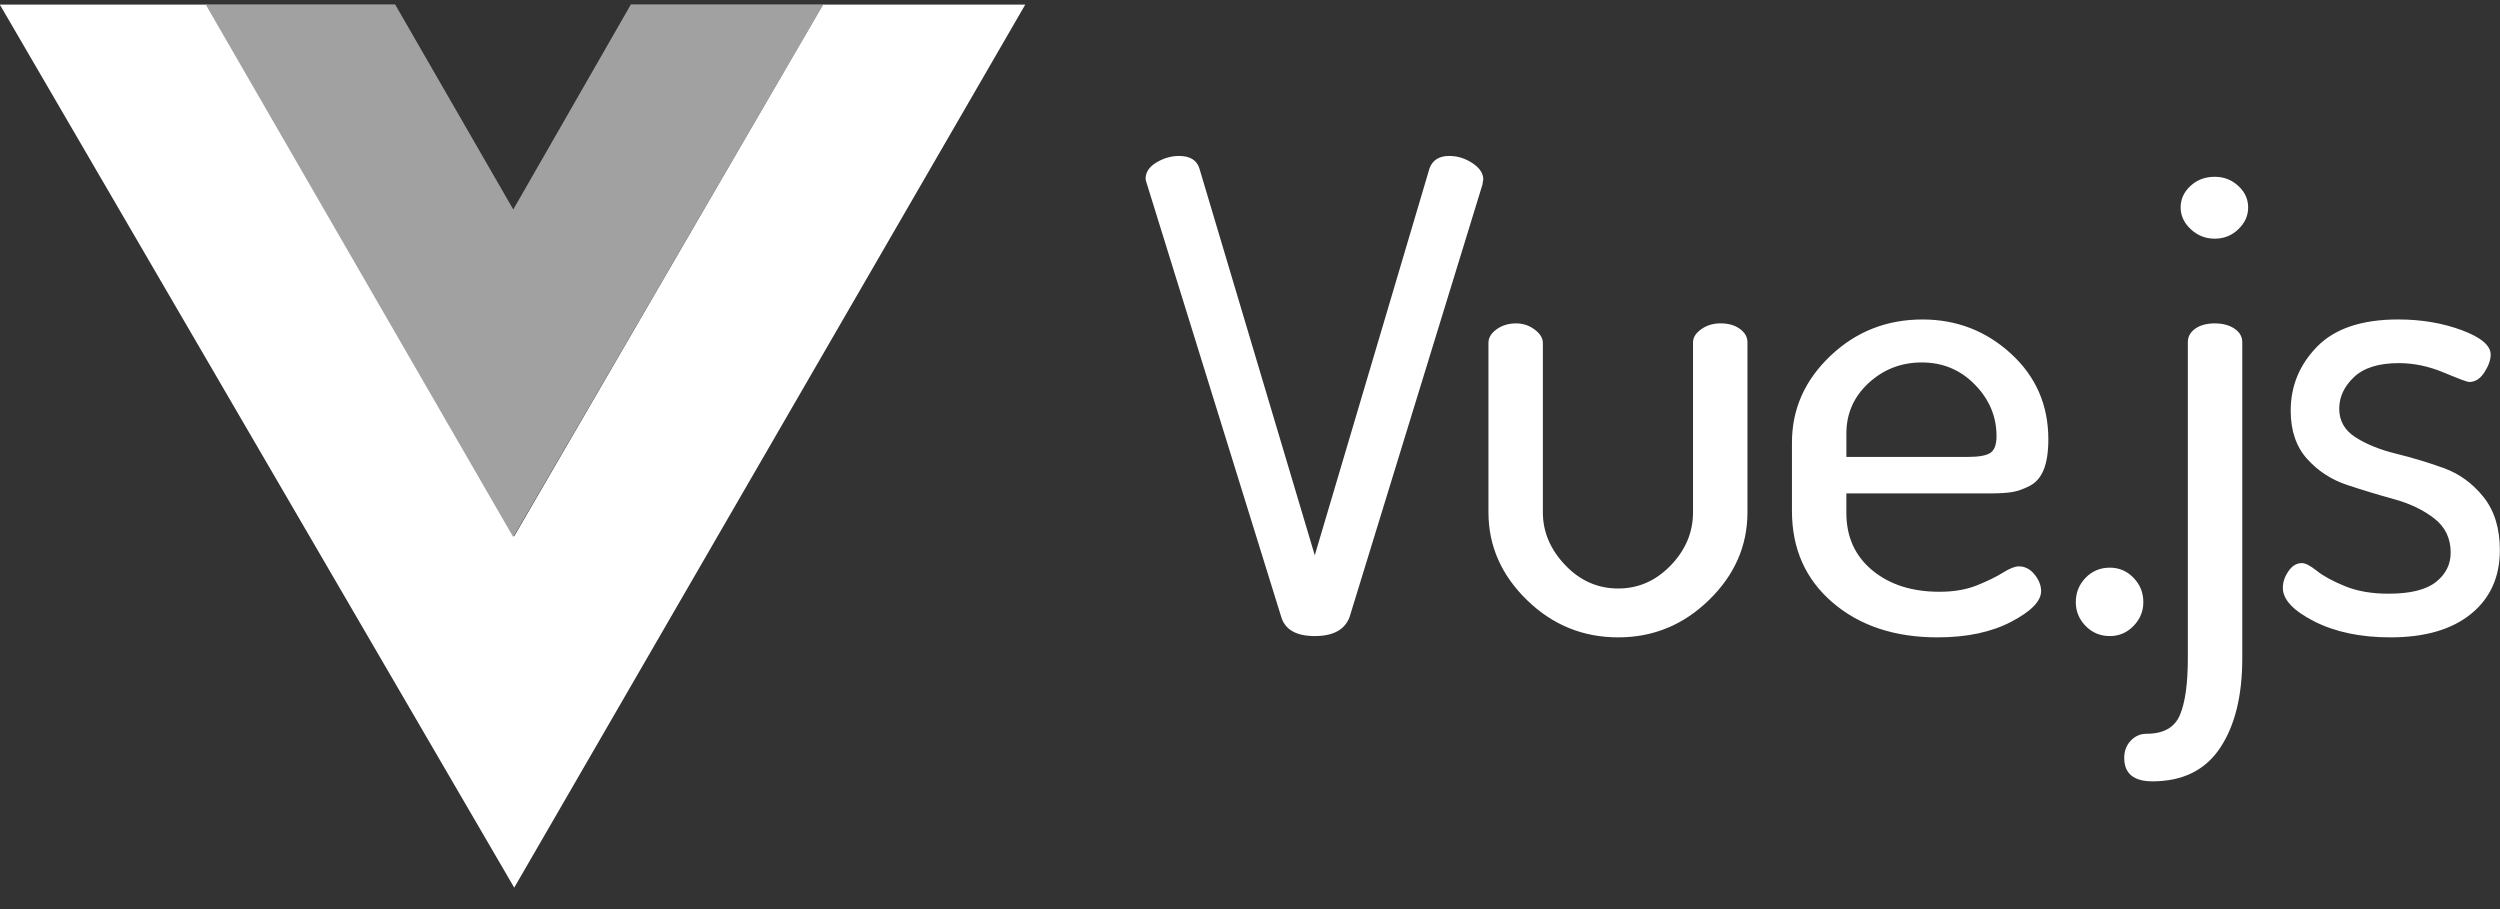 <svg width="110" height="40" viewBox="0 0 110 40" fill="none" xmlns="http://www.w3.org/2000/svg">
<rect x="0" y="0" width="110" height="40" fill="#333333" stroke="none"/>
<path fill-rule="evenodd" clip-rule="evenodd" d="M36.206 0.202H45.112L22.626 39.056L-0.008 0.202H9.1L22.626 23.593L36.206 0.202Z" fill="white"/>
<path fill-rule="evenodd" clip-rule="evenodd" d="M27.76 0.193H36.23L22.584 23.633L9.047 0.193H17.384L22.584 9.217L27.76 0.193Z" fill="#A1A1A1"/>
<path fill-rule="evenodd" clip-rule="evenodd" d="M50.406 7.866C50.406 7.579 50.565 7.34 50.882 7.149C51.2 6.958 51.532 6.862 51.878 6.862C52.358 6.862 52.657 7.044 52.772 7.407L57.85 24.433L62.899 7.407C63.033 7.044 63.322 6.862 63.764 6.862C64.13 6.862 64.471 6.967 64.788 7.178C65.106 7.388 65.264 7.627 65.264 7.894C65.264 7.913 65.26 7.942 65.25 7.98C65.24 8.018 65.236 8.057 65.236 8.095L59.379 27.156C59.167 27.71 58.658 27.987 57.85 27.987C57.042 27.987 56.551 27.71 56.378 27.156L50.464 8.095C50.426 7.98 50.406 7.904 50.406 7.866ZM65.492 22.541V15.089C65.492 14.859 65.612 14.659 65.853 14.487C66.093 14.315 66.377 14.229 66.704 14.229C67.011 14.229 67.285 14.319 67.526 14.501C67.766 14.683 67.886 14.878 67.886 15.089V22.541C67.886 23.401 68.213 24.175 68.868 24.863C69.521 25.55 70.3 25.894 71.204 25.894C72.089 25.894 72.859 25.555 73.513 24.877C74.166 24.198 74.493 23.42 74.493 22.541V15.059C74.493 14.849 74.614 14.658 74.854 14.486C75.094 14.314 75.378 14.228 75.705 14.228C76.051 14.228 76.335 14.309 76.556 14.472C76.778 14.634 76.888 14.83 76.888 15.059V22.541C76.888 24.012 76.326 25.297 75.2 26.396C74.075 27.495 72.743 28.044 71.204 28.044C69.647 28.044 68.305 27.495 67.18 26.396C66.055 25.297 65.492 24.012 65.492 22.541ZM78.846 22.483V19.474C78.846 18.003 79.409 16.732 80.534 15.662C81.659 14.592 83.01 14.057 84.587 14.057C86.088 14.057 87.386 14.558 88.482 15.561C89.579 16.565 90.127 17.821 90.127 19.331C90.127 19.885 90.059 20.329 89.925 20.663C89.79 20.998 89.583 21.237 89.305 21.38C89.026 21.523 88.766 21.614 88.525 21.652C88.285 21.691 87.963 21.71 87.559 21.71H81.24V22.57C81.24 23.62 81.62 24.461 82.38 25.092C83.14 25.723 84.126 26.038 85.337 26.038C85.972 26.038 86.525 25.942 86.996 25.751C87.468 25.56 87.847 25.374 88.136 25.192C88.424 25.011 88.655 24.92 88.828 24.92C89.098 24.92 89.328 25.039 89.521 25.278C89.713 25.517 89.809 25.761 89.809 26.009C89.809 26.449 89.372 26.898 88.497 27.356C87.621 27.815 86.54 28.044 85.251 28.044C83.366 28.044 81.827 27.533 80.635 26.511C79.442 25.488 78.846 24.146 78.846 22.483ZM81.241 20.105H86.578C87.078 20.105 87.415 20.042 87.588 19.918C87.761 19.794 87.847 19.55 87.847 19.187C87.847 18.327 87.53 17.573 86.895 16.923C86.261 16.273 85.482 15.948 84.558 15.948C83.654 15.948 82.876 16.249 82.222 16.851C81.568 17.453 81.241 18.194 81.241 19.073L81.241 20.105ZM91.335 26.496C91.335 26.076 91.479 25.718 91.768 25.421C92.056 25.125 92.412 24.977 92.835 24.977C93.239 24.977 93.585 25.125 93.874 25.421C94.162 25.718 94.307 26.076 94.307 26.496C94.307 26.898 94.162 27.246 93.874 27.543C93.585 27.839 93.239 27.987 92.835 27.987C92.412 27.987 92.056 27.839 91.768 27.543C91.479 27.246 91.335 26.898 91.335 26.496ZM93.466 33.347C93.466 33.041 93.563 32.788 93.755 32.587C93.947 32.387 94.178 32.286 94.447 32.286C95.197 32.286 95.688 32.009 95.919 31.455C96.15 30.901 96.265 30.07 96.265 28.961V15.06C96.265 14.811 96.376 14.611 96.597 14.458C96.818 14.305 97.102 14.229 97.448 14.229C97.794 14.229 98.083 14.305 98.313 14.458C98.544 14.611 98.66 14.811 98.66 15.06V28.961C98.66 30.624 98.333 31.942 97.679 32.917C97.025 33.892 96.034 34.379 94.707 34.379C93.88 34.379 93.466 34.035 93.466 33.347ZM95.948 9.126C95.948 8.763 96.092 8.448 96.38 8.181C96.669 7.913 97.025 7.779 97.448 7.779C97.852 7.779 98.198 7.913 98.486 8.181C98.775 8.448 98.919 8.763 98.919 9.126C98.919 9.49 98.775 9.81 98.486 10.087C98.198 10.364 97.852 10.502 97.448 10.502C97.044 10.502 96.693 10.364 96.395 10.087C96.097 9.81 95.948 9.49 95.948 9.126ZM100.445 25.866C100.445 25.617 100.526 25.373 100.69 25.135C100.853 24.896 101.051 24.776 101.281 24.776C101.435 24.776 101.656 24.891 101.945 25.12C102.233 25.35 102.647 25.574 103.185 25.794C103.724 26.014 104.359 26.123 105.09 26.123C106.051 26.123 106.749 25.951 107.181 25.608C107.614 25.264 107.83 24.834 107.83 24.318C107.83 23.687 107.59 23.186 107.109 22.813C106.628 22.44 106.042 22.158 105.349 21.967C104.657 21.776 103.964 21.566 103.272 21.337C102.58 21.107 101.993 20.725 101.512 20.19C101.031 19.655 100.791 18.948 100.791 18.069C100.791 16.98 101.18 16.039 101.959 15.246C102.738 14.453 103.926 14.056 105.522 14.056C106.542 14.056 107.475 14.214 108.321 14.529C109.167 14.845 109.59 15.203 109.59 15.604C109.59 15.833 109.499 16.091 109.316 16.378C109.133 16.665 108.907 16.808 108.638 16.808C108.561 16.808 108.191 16.669 107.527 16.392C106.864 16.115 106.205 15.977 105.551 15.977C104.666 15.977 104.008 16.182 103.575 16.593C103.142 17.004 102.926 17.467 102.926 17.983C102.926 18.518 103.166 18.939 103.647 19.244C104.128 19.55 104.719 19.789 105.421 19.961C106.123 20.133 106.821 20.343 107.513 20.591C108.205 20.84 108.792 21.265 109.273 21.867C109.754 22.469 109.994 23.248 109.994 24.203C109.994 25.388 109.571 26.324 108.725 27.012C107.878 27.7 106.696 28.044 105.176 28.044C103.868 28.044 102.753 27.81 101.829 27.342C100.906 26.873 100.445 26.381 100.445 25.866Z" fill="white"/>
</svg>
